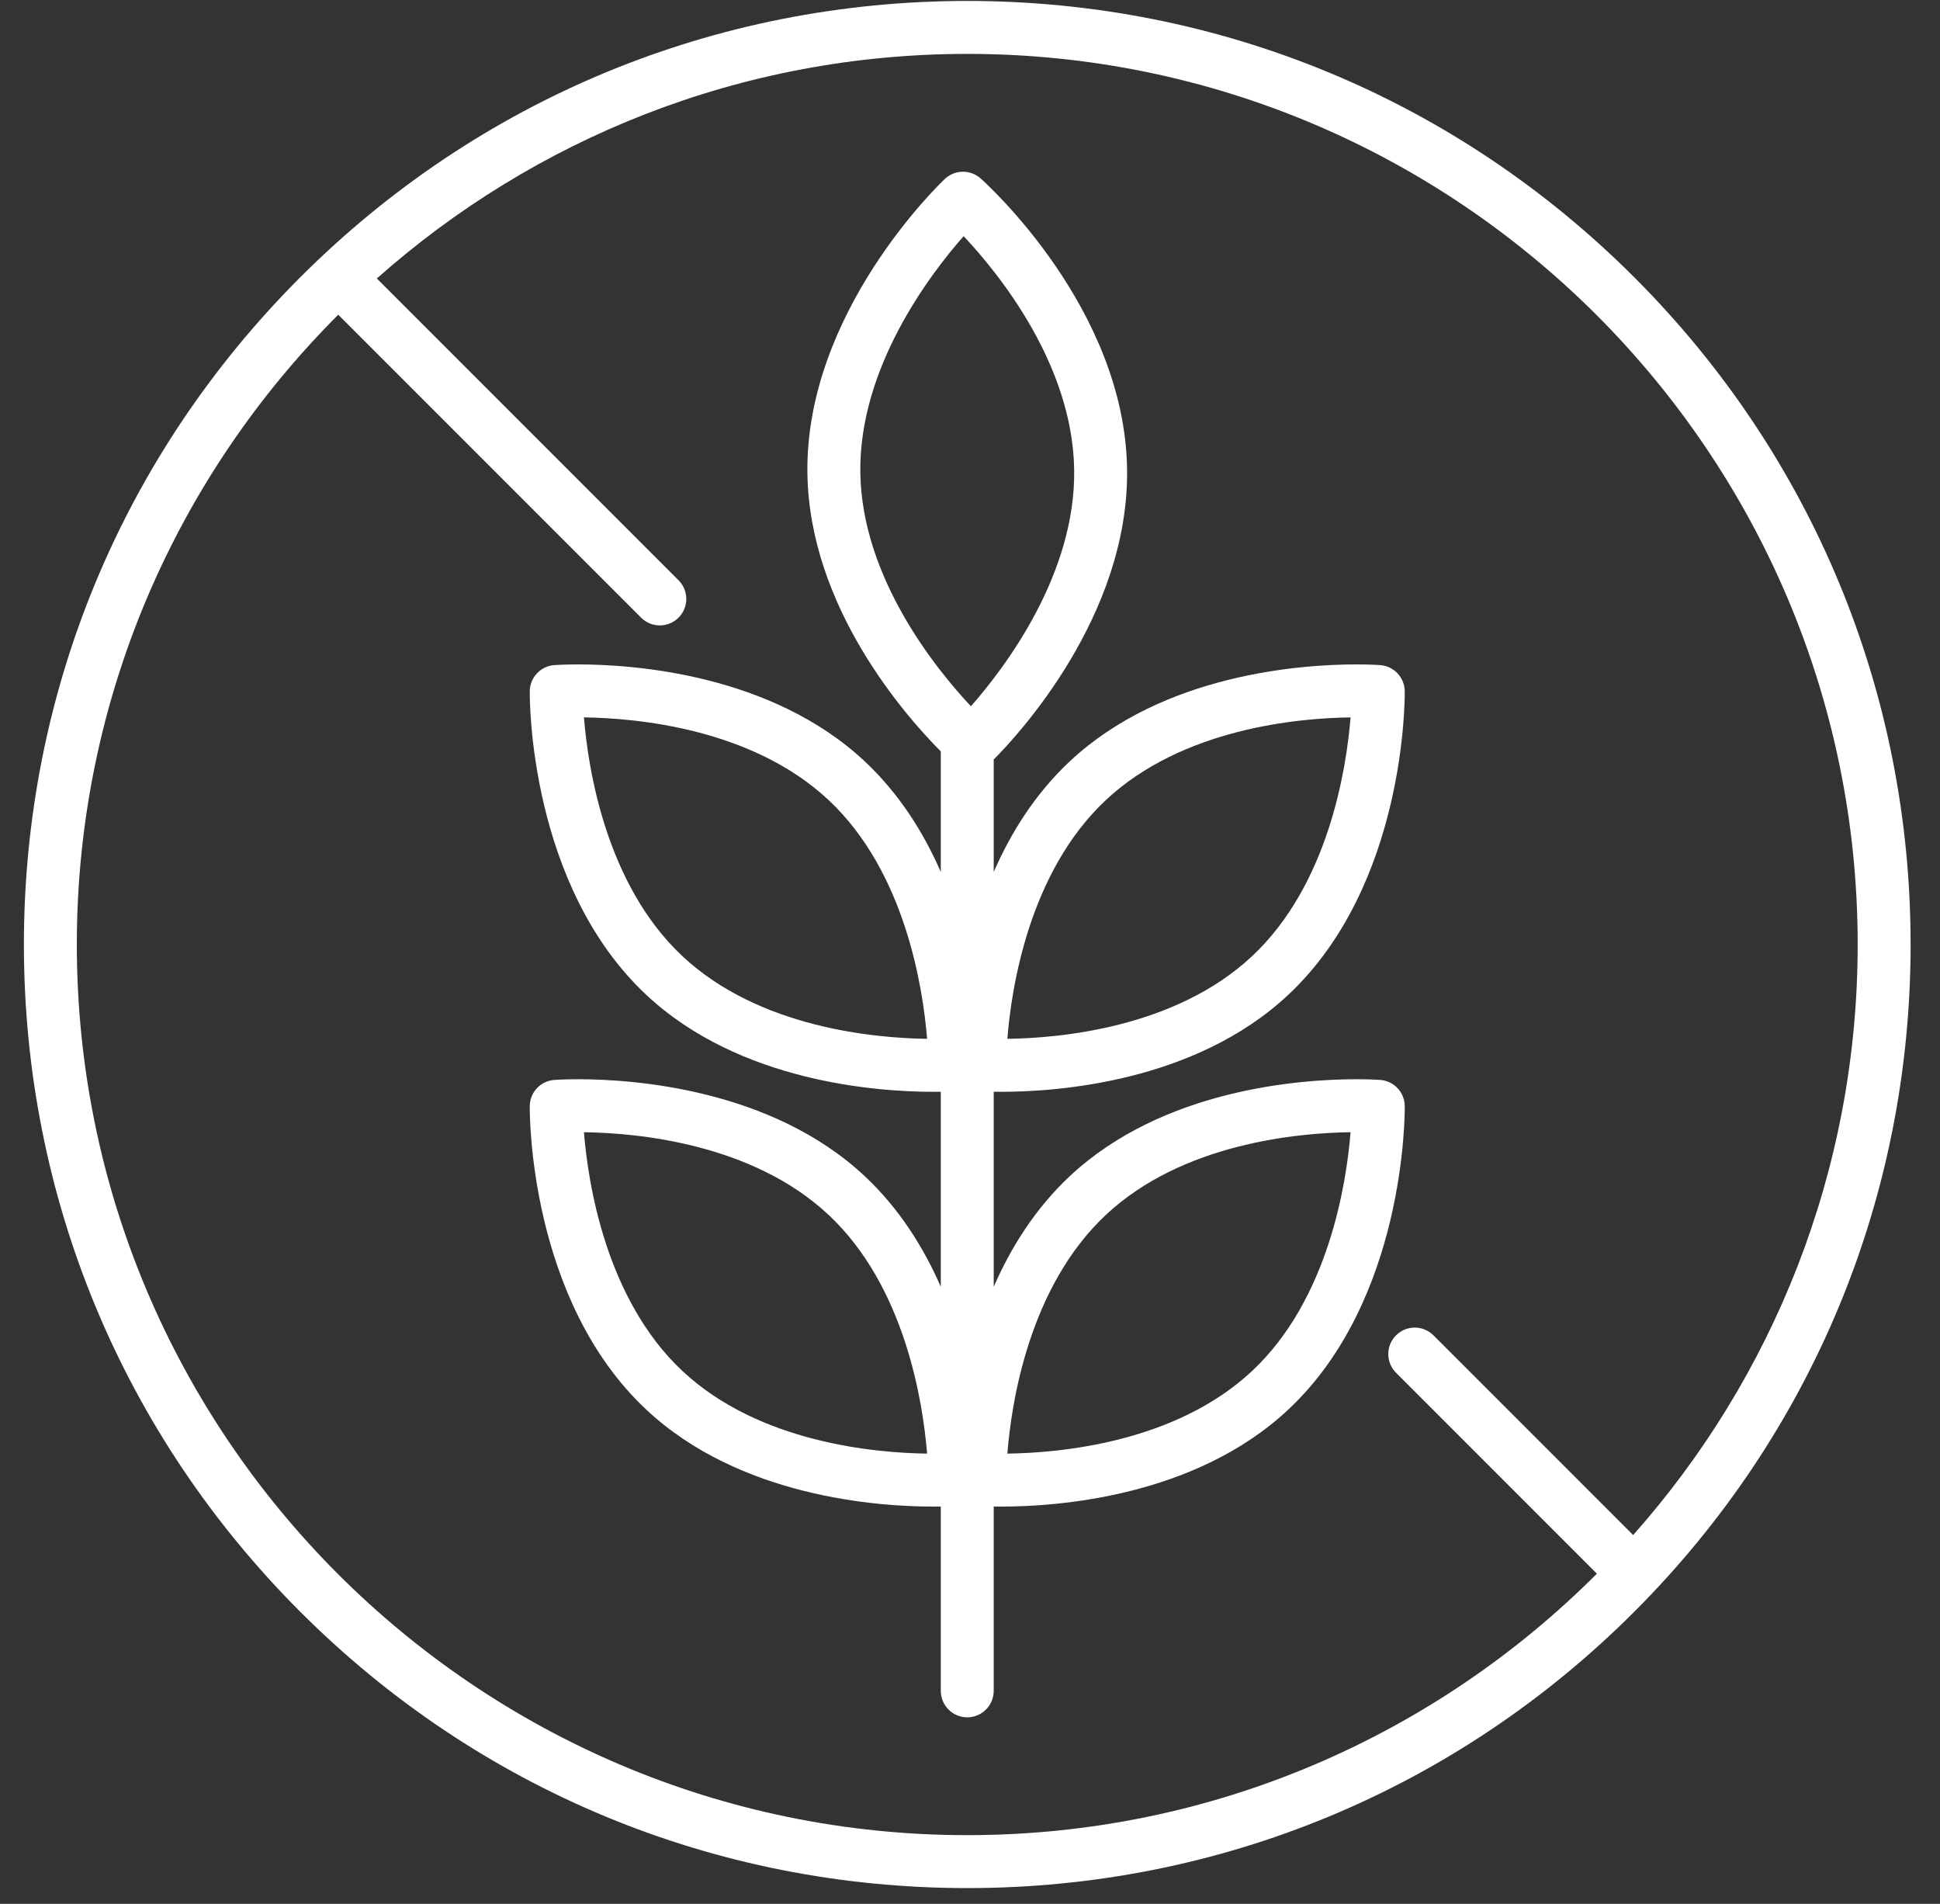 <svg width="53" height="52" viewBox="0 0 53 52" fill="none" xmlns="http://www.w3.org/2000/svg">
<rect x="0" y="0" width="53" height="52" fill="#333333" stroke="none"/>
<path d="M44.648 7.574C39.781 2.707 33.309 0.026 26.425 0.026C19.541 0.026 13.069 2.707 8.202 7.574C3.334 12.442 0.653 18.914 0.653 25.798C0.653 32.681 3.334 39.153 8.202 44.021C13.069 48.889 19.541 51.569 26.425 51.569C33.309 51.569 39.781 48.889 44.648 44.021C49.516 39.153 52.197 32.681 52.197 25.798C52.197 18.914 49.516 12.442 44.648 7.574ZM26.425 50.123C13.012 50.123 2.099 39.211 2.099 25.798C2.099 19.087 4.831 13.002 9.241 8.596L17.515 16.87C17.656 17.011 17.841 17.082 18.026 17.082C18.211 17.082 18.396 17.011 18.537 16.87C18.82 16.588 18.82 16.13 18.537 15.848L10.295 7.606C14.592 3.792 20.242 1.472 26.425 1.472C39.838 1.472 50.751 12.384 50.751 25.798C50.751 31.98 48.431 37.631 44.617 41.927L39.162 36.472C38.879 36.19 38.422 36.189 38.139 36.472C37.857 36.754 37.857 37.212 38.139 37.494L43.626 42.982C39.221 47.391 33.136 50.123 26.425 50.123Z" fill="white"></path>
<path d="M38.377 30.209C38.373 29.834 38.084 29.525 37.71 29.496C37.7 29.495 37.456 29.477 37.054 29.477C35.551 29.477 31.779 29.735 29.225 32.125C28.28 33.01 27.616 34.076 27.148 35.145V29.818C27.215 29.819 27.286 29.82 27.365 29.82H27.365C28.869 29.82 32.641 29.562 35.194 27.172C38.396 24.174 38.38 19.095 38.377 18.88C38.373 18.505 38.084 18.195 37.71 18.166C37.7 18.166 37.456 18.147 37.055 18.147C35.551 18.147 31.779 18.405 29.225 20.795C28.28 21.68 27.616 22.746 27.148 23.815V20.744C27.783 20.108 30.854 16.821 30.791 12.802C30.723 8.417 26.95 5.016 26.789 4.873C26.509 4.624 26.085 4.631 25.812 4.888C25.656 5.036 21.99 8.552 22.058 12.938C22.115 16.581 24.726 19.542 25.702 20.523V23.815C25.235 22.746 24.57 21.68 23.625 20.795C21.071 18.405 17.299 18.147 15.796 18.147C15.394 18.147 15.151 18.166 15.14 18.166C14.767 18.195 14.477 18.505 14.473 18.88C14.47 19.095 14.454 24.174 17.656 27.172C20.209 29.562 23.982 29.82 25.485 29.82C25.564 29.82 25.636 29.819 25.702 29.818V35.145C25.235 34.076 24.57 33.01 23.625 32.125C21.071 29.735 17.299 29.477 15.796 29.477C15.395 29.477 15.151 29.495 15.14 29.496C14.767 29.525 14.477 29.834 14.473 30.209C14.47 30.424 14.454 35.504 17.656 38.501C20.209 40.891 23.982 41.149 25.485 41.149C25.564 41.149 25.636 41.148 25.702 41.147V46.181C25.702 46.581 26.026 46.905 26.425 46.905C26.824 46.905 27.148 46.581 27.148 46.181V41.147C27.215 41.148 27.286 41.149 27.365 41.149H27.365C28.869 41.149 32.641 40.891 35.194 38.501C38.396 35.504 38.38 30.424 38.377 30.209ZM30.213 21.851C32.309 19.89 35.476 19.612 36.897 19.594C36.784 20.991 36.298 24.158 34.206 26.116C32.109 28.078 28.942 28.355 27.521 28.373C27.631 26.978 28.113 23.817 30.213 21.851ZM18.644 26.116C16.552 24.158 16.066 20.991 15.953 19.594C17.374 19.612 20.541 19.89 22.636 21.851C24.729 23.809 25.215 26.976 25.328 28.373C23.907 28.355 20.74 28.078 18.644 26.116ZM18.644 37.446C16.552 35.487 16.066 32.321 15.953 30.924C17.374 30.942 20.541 31.219 22.636 33.181C24.729 35.139 25.215 38.306 25.328 39.702C23.907 39.684 20.74 39.407 18.644 37.446ZM26.326 6.45C27.285 7.469 29.301 9.95 29.346 12.825C29.39 15.689 27.452 18.237 26.525 19.29C25.565 18.267 23.549 15.78 23.504 12.916C23.46 10.05 25.4 7.501 26.326 6.45ZM34.206 37.446C32.109 39.408 28.942 39.684 27.521 39.702C27.631 38.307 28.113 35.146 30.213 33.181C32.309 31.219 35.476 30.942 36.897 30.924C36.784 32.321 36.298 35.487 34.206 37.446Z" fill="white"></path>
</svg>
